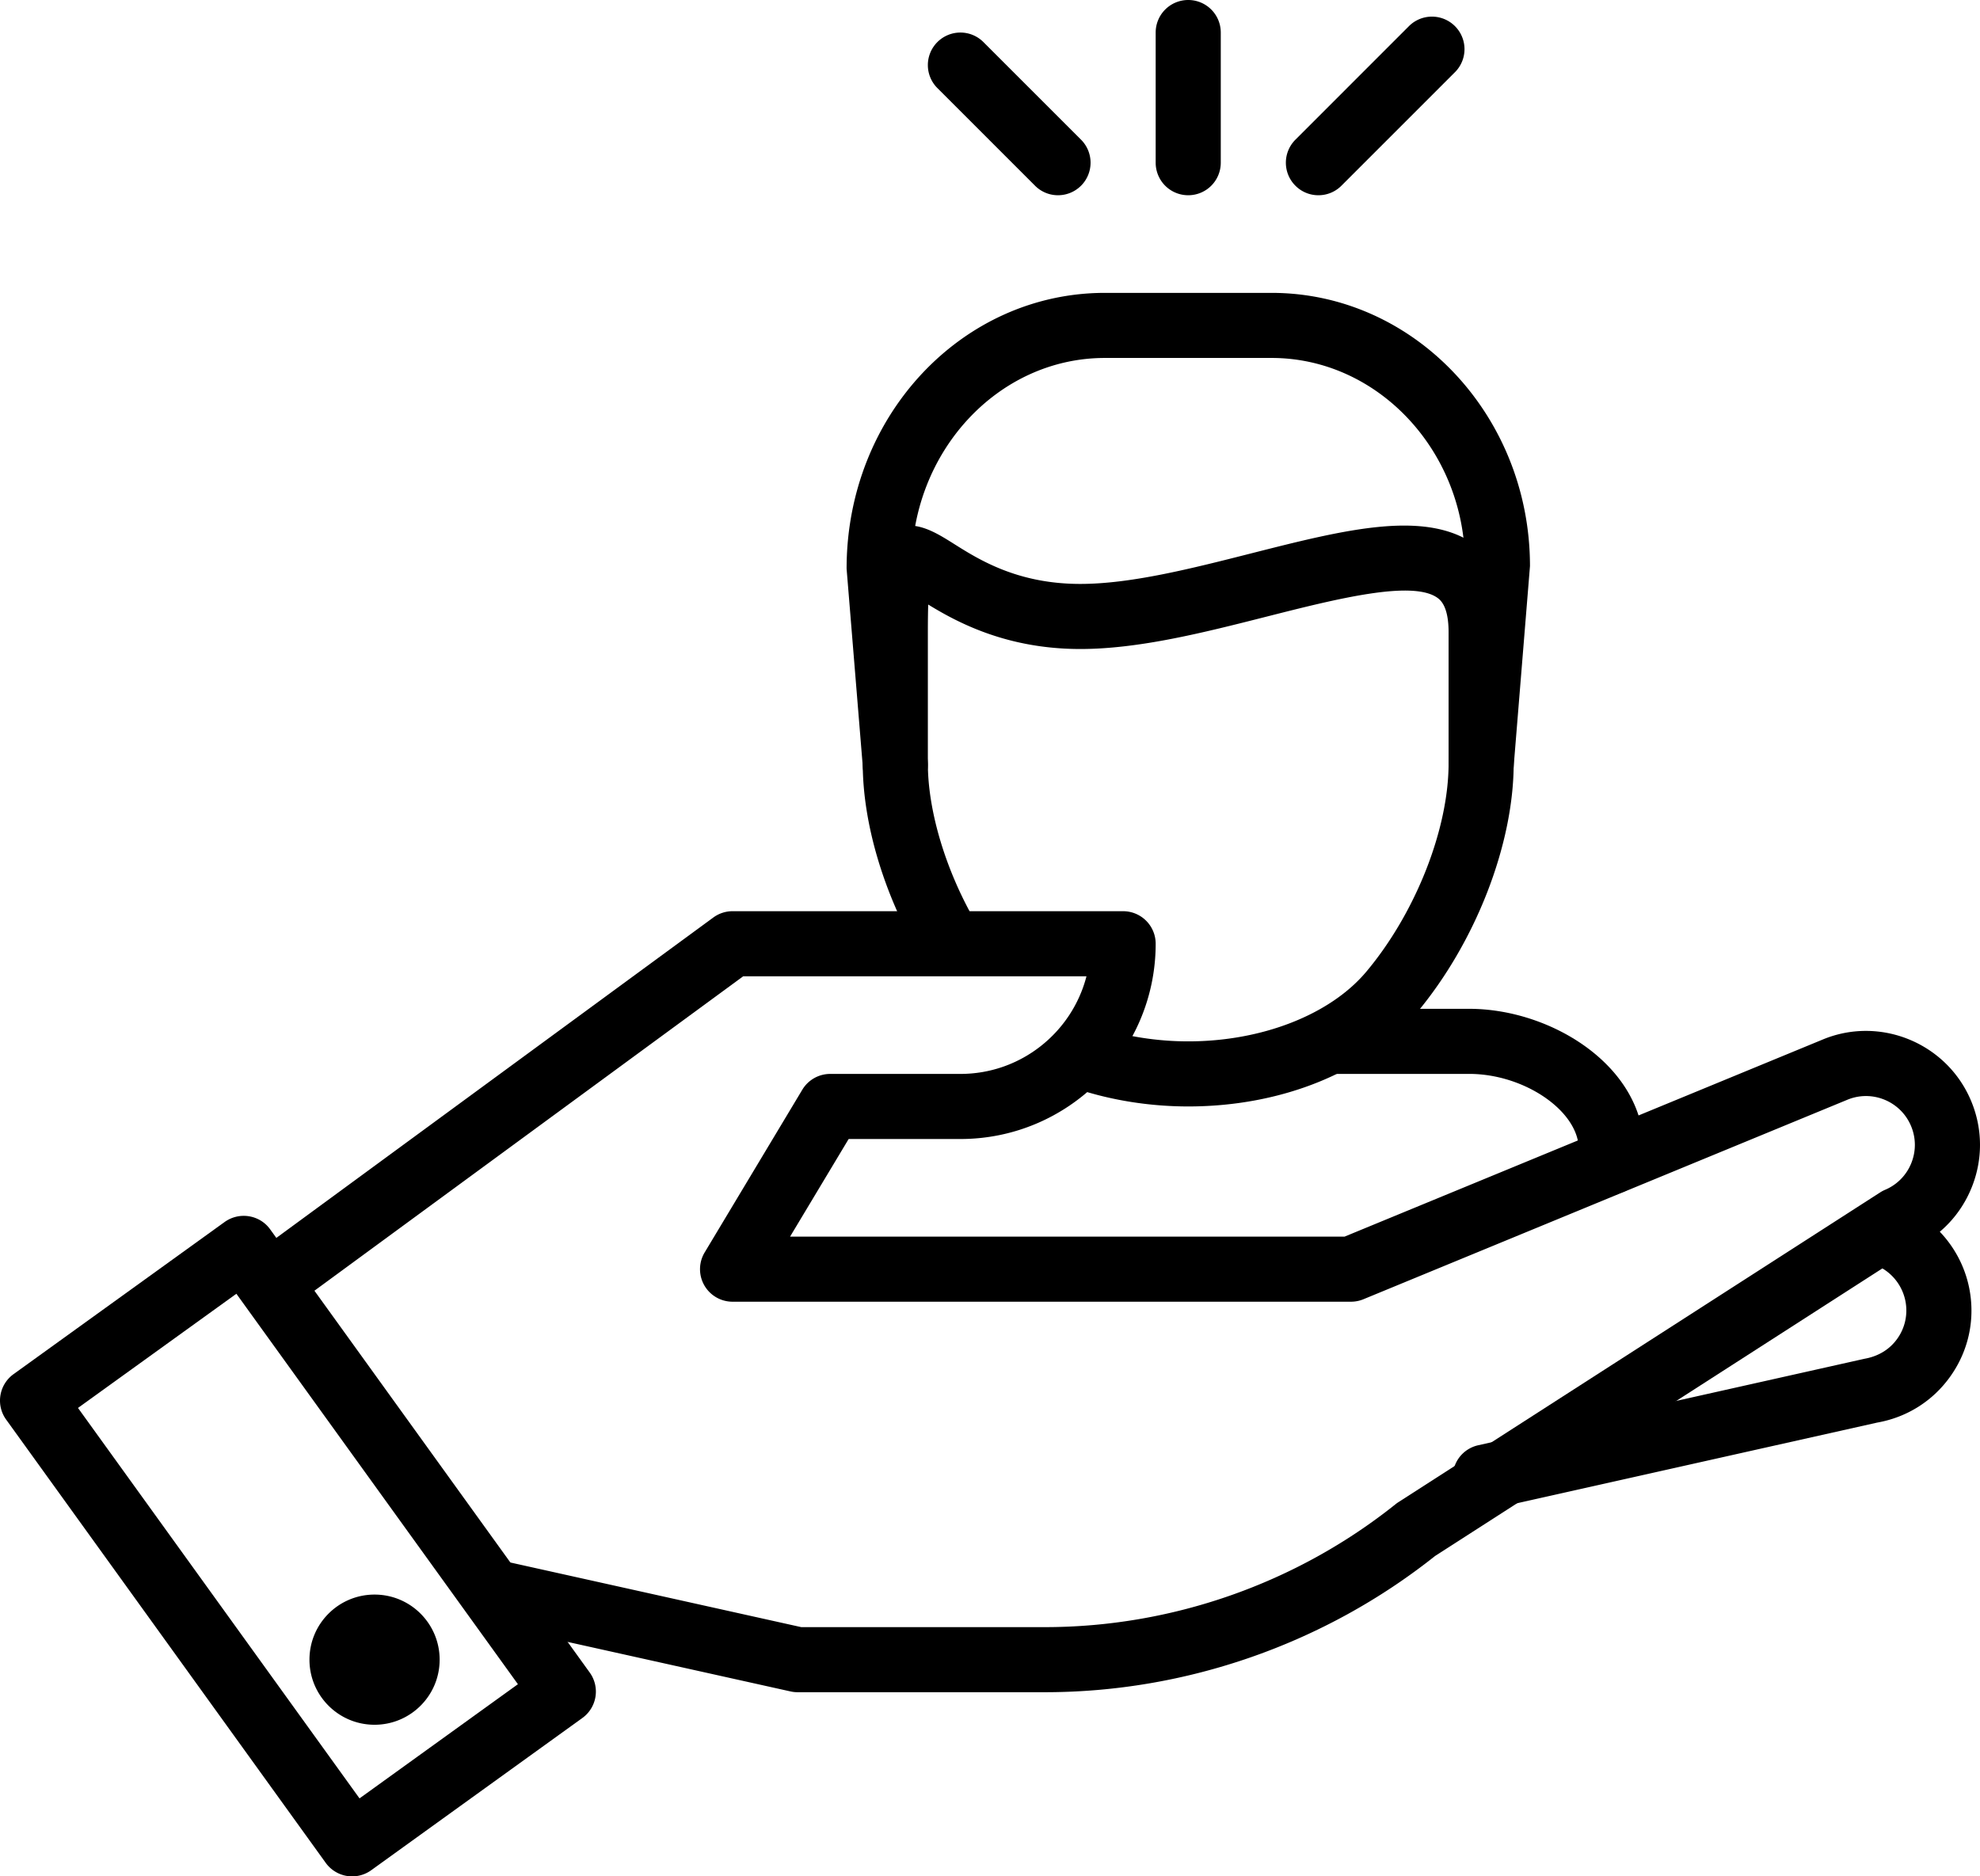 <svg xmlns="http://www.w3.org/2000/svg" viewBox="0.001 0.152 415.301 393.619"><g><path d="M337.977 250.664a6.828 6.828 0 0 1-6.829-6.828v-2.598c0-7.98-11.386-15.808-22.988-15.808h-27.914a6.82 6.82 0 0 1-6.824-6.825 6.824 6.824 0 0 1 6.824-6.828h27.914c17.332 0 36.64 12.102 36.64 29.461v2.598a6.824 6.824 0 0 1-6.823 6.828zM310.676 167.402c-.188 0-.375-.004-.563-.02-3.761-.312-6.558-3.605-6.246-7.362l3.414-41.668c-.027-23.52-18.215-43.11-40.57-43.11H231.75c-22.36 0-40.547 19.59-40.547 43.668l3.387 41.11c.312 3.757-2.485 7.05-6.246 7.363-3.735.308-7.047-2.485-7.36-6.246l-3.41-41.668c-.023-32.164 24.29-57.88 54.176-57.88h34.957c29.89 0 54.203 25.716 54.203 57.321l-3.437 42.227a6.825 6.825 0 0 1-6.797 6.265zm0 0" fill="#000000" opacity="1" data-original="#000000" class=""></path><path d="M249.23 232.258c-8.093 0-16.25-1.301-23.59-3.766a6.827 6.827 0 0 1-4.296-8.648c1.203-3.57 5.07-5.485 8.64-4.301 5.957 2 12.61 3.062 19.243 3.062 15.472 0 29.789-5.601 37.359-14.62 10.32-12.305 17.254-29.868 17.254-43.696v-27.512c0-3.586-.735-5.98-2.18-7.097-5.144-4.008-21.492.144-35.914 3.804-13.184 3.348-26.809 6.813-39.156 6.813-15.363 0-25.707-5.527-31.899-9.328-.046 1.527-.074 3.43-.074 5.808v27.512c0 9.961 3.711 22.356 9.93 33.152a6.823 6.823 0 0 1-2.508 9.32 6.818 6.818 0 0 1-9.324-2.507c-7.469-12.973-11.754-27.54-11.754-39.965v-27.512c0-11.609.262-18.32 5.664-21.3 4.816-2.7 9.375.199 13.39 2.718 5.337 3.368 13.403 8.45 26.575 8.45 10.637 0 23.426-3.254 35.793-6.395 19.988-5.074 37.234-9.465 47.66-1.352 4.945 3.844 7.45 9.86 7.45 17.88v27.511c0 17.063-8.024 37.652-20.45 52.469-10.242 12.21-28.121 19.5-47.813 19.5zM311.527 316.816a6.824 6.824 0 0 1-1.48-13.484l81.015-18.14c3.008-.532 5.36-2.028 6.93-4.266a10.169 10.169 0 0 0 1.703-7.649 10.305 10.305 0 0 0-6.543-7.851 6.82 6.82 0 0 1-4.03-8.774c1.312-3.535 5.253-5.355 8.769-4.027 7.945 2.941 13.793 9.953 15.254 18.293 1.105 6.289-.31 12.625-3.977 17.848-3.664 5.226-9.148 8.707-15.438 9.812l-80.703 18.074c-.5.11-1.004.164-1.5.164zm0 0" fill="#000000" opacity="1" data-original="#000000" class=""></path><path d="M219.168 355.137h-51.86c-.495 0-.992-.051-1.48-.16l-61.437-13.653c-3.68-.82-6.004-4.469-5.184-8.144.816-3.68 4.457-5.977 8.14-5.188l60.712 13.492h51.109c26.64 0 52.773-9.168 73.582-25.812.184-.149.375-.281.57-.406l101.043-64.973a6.65 6.65 0 0 1 1.028-.547 10.181 10.181 0 0 0 5.496-5.586c1.027-2.539 1-5.328-.067-7.84-2.207-5.203-8.23-7.636-13.425-5.43l-101.43 41.817c-.824.34-1.711.512-2.602.512H153.656a6.822 6.822 0 0 1-5.851-10.34l20.48-34.133a6.828 6.828 0 0 1 5.852-3.312h27.308c12.7 0 23.403-8.711 26.442-20.48H155.89L62.766 273.25c-3.047 2.23-7.309 1.559-9.543-1.469a6.837 6.837 0 0 1 1.468-9.547l94.93-69.613a6.806 6.806 0 0 1 4.035-1.32h81.918a6.828 6.828 0 0 1 6.828 6.828c0 22.586-18.375 40.96-40.96 40.96h-23.438l-12.29 20.481h116.298l100.117-41.273c12.066-5.129 26.117.566 31.262 12.691 2.492 5.875 2.55 12.367.156 18.29-2.313 5.726-6.649 10.245-12.242 12.792l-100.301 64.493c-23.18 18.425-52.223 28.574-81.836 28.574zm0 0" fill="#000000" opacity="1" data-original="#000000" class=""></path><path d="M73.863 393.77a6.88 6.88 0 0 1-1.093-.086 6.85 6.85 0 0 1-4.446-2.747L1.293 297.95a6.798 6.798 0 0 1-1.203-5.086 6.838 6.838 0 0 1 2.746-4.445l44.297-31.934c3.066-2.18 7.328-1.507 9.531 1.547l67.031 92.98a6.826 6.826 0 0 1-1.543 9.532l-44.297 31.941a6.848 6.848 0 0 1-3.992 1.286zM16.36 295.504 75.41 377.41l33.223-23.953-59.051-81.906zm0 0" fill="#000000" opacity="1" data-original="#000000" class=""></path><path d="M92.215 348.313c0 7.539-6.113 13.652-13.653 13.652s-13.652-6.113-13.652-13.653c0-7.542 6.113-13.656 13.653-13.656s13.652 6.114 13.652 13.656zM249.23 41.11a6.822 6.822 0 0 1-6.828-6.825V6.977A6.822 6.822 0 0 1 249.23.152a6.82 6.82 0 0 1 6.825 6.825v27.308a6.82 6.82 0 0 1-6.825 6.824zM276.535 41.11a6.787 6.787 0 0 1-4.824-2 6.82 6.82 0 0 1 0-9.653L295.6 5.562a6.828 6.828 0 0 1 9.653 9.657l-23.89 23.89a6.796 6.796 0 0 1-4.829 2zM221.922 41.11a6.787 6.787 0 0 1-4.824-2l-20.48-20.481a6.82 6.82 0 0 1 0-9.652 6.828 6.828 0 0 1 9.652 0l20.48 20.48a6.828 6.828 0 0 1-4.828 11.652zm0 0" fill="#000000" opacity="1" data-original="#000000" class=""></path></g></svg>
